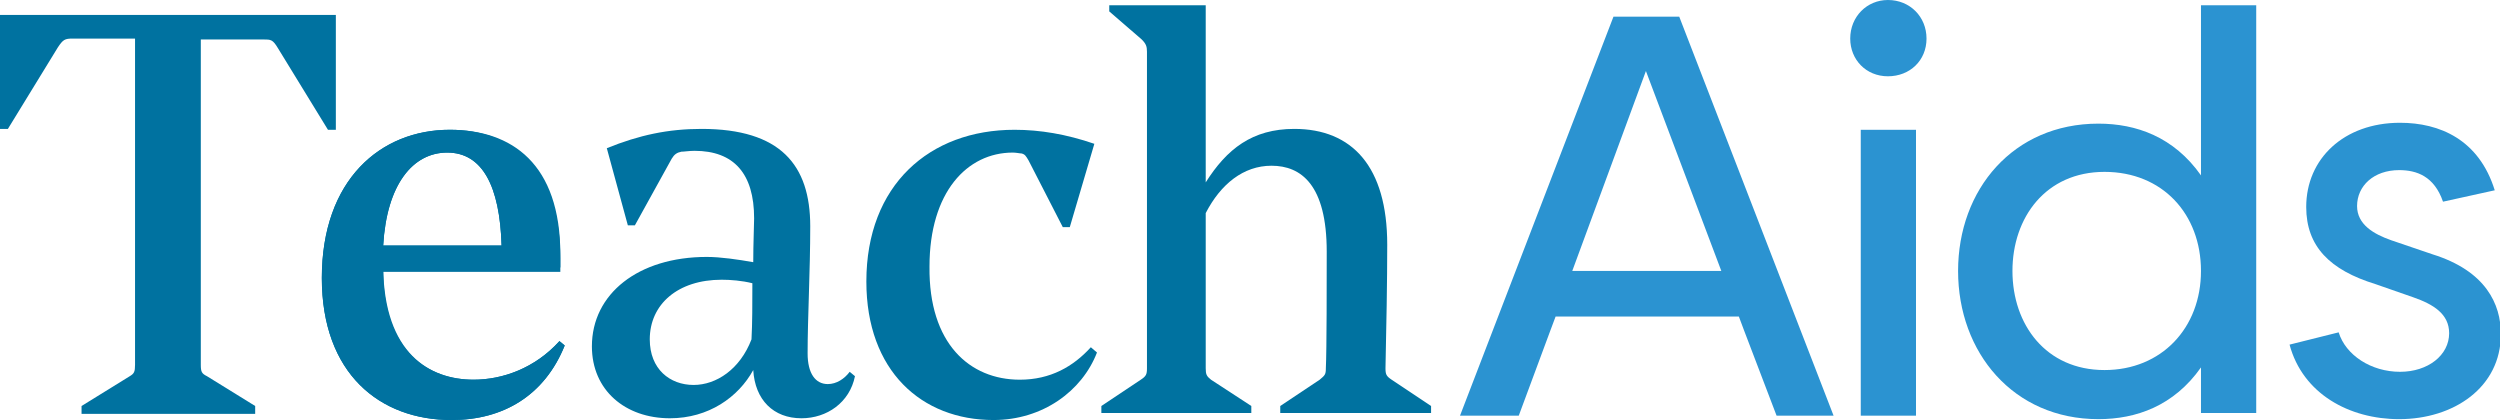 <?xml version="1.0" encoding="utf-8"?>
<!-- Generator: Adobe Illustrator 21.0.2, SVG Export Plug-In . SVG Version: 6.00 Build 0)  -->
<svg version="1.1" id="Layer_1" xmlns="http://www.w3.org/2000/svg" xmlns:xlink="http://www.w3.org/1999/xlink" x="0px" y="0px"
	 width="285.1px" height="47.9px" viewBox="0 0 285.1 47.9" style="enable-background:new 0 0 285.1 47.9;" xml:space="preserve">
<style type="text/css">
	.st0{fill:#2B93D1;}
	.st1{fill:#0072A0;}
</style>
<g>
	<path class="st0" d="M215.3,0c2.5,0,4.4,1.9,4.4,4.4c0,2.5-1.9,4.3-4.4,4.3c-2.5,0-4.3-1.9-4.3-4.3C211,1.9,212.9,0,215.3,0z
		 M218.5,14.8h-6.3v32.6h6.3V14.8z"/>
	<path class="st0" d="M239.3,14.1c4.3,0,8.6,1.5,11.7,5.9V0.6h6.3v46.5H251v-5.2c-3.1,4.4-7.4,5.9-11.7,5.9c-9.7,0-16-7.6-16-16.9
		S229.6,14.1,239.3,14.1z M240,19.6c-6.7,0-10.5,5.2-10.5,11.3s3.8,11.3,10.5,11.3c6.5,0,11-4.8,11-11.3
		C251,24.4,246.6,19.6,240,19.6z"/>
	<path class="st0" d="M278.6,23c-1-2.9-3-3.6-5-3.6c-2.9,0-4.8,1.8-4.8,4.1c0,2.1,1.9,3.2,3.9,3.9l4.7,1.6c6.1,1.9,7.8,5.7,7.8,9.1
		c0,6.1-5.4,9.7-11.6,9.7c-5.7,0-11-2.9-12.5-8.5l5.6-1.4c0.8,2.6,3.7,4.5,7,4.5c3.2,0,5.6-1.9,5.6-4.4c0-2.2-1.8-3.3-4.1-4.1
		l-4.3-1.5c-5.2-1.6-7.9-4.3-7.9-8.8c0-5.5,4.3-9.6,10.7-9.6c4.5,0,9,1.9,10.8,7.7L278.6,23z"/>
	<path class="st0" d="M191.5,1.9H184l-17.5,45.5h6.7l3.6-9.7l0.6-1.6h20.9l0.6,1.6l3.7,9.7h6.5L191.5,1.9z M187.7,8.1l8.6,22.8h-17
		L187.7,8.1z"/>
	<path class="st1" d="M85.9,29.9c0-2.2,0.1-4.2,0.1-5c0-5.1-2.3-7.7-6.8-7.7c-0.6,0-1.2,0.1-1.5,0.1c-0.5,0.1-0.8,0.3-1.1,0.8
		l-4.2,7.6h-0.8l-2.4-8.8c3.7-1.5,7-2.2,10.8-2.2c9,0,12.4,4.1,12.4,11.1c0,5.1-0.3,10.4-0.3,14.5c0,2.3,0.9,3.5,2.3,3.5
		c1,0,1.9-0.6,2.5-1.4l0.6,0.5c-0.6,3-3.2,4.8-6.1,4.8c-3.2,0-5.3-2.1-5.5-5.5c-1.7,3.1-5.1,5.5-9.5,5.5c-5.1,0-8.9-3.2-8.9-8.2
		c0-6,5.3-10.2,13.1-10.2C82.2,29.3,84.2,29.6,85.9,29.9z M85.7,38.7c0.1-1.8,0.1-4.1,0.1-6.4c-1.2-0.3-2.5-0.4-3.5-0.4
		c-5,0-8.2,2.8-8.2,6.8c0,3.4,2.3,5.2,5,5.2C81.7,43.9,84.4,42.1,85.7,38.7z"/>
	<path class="st1" d="M116.3,43.3c3.5,0,6.1-1.5,8.1-3.7l0.7,0.6c-1.7,4.4-6.2,7.7-11.8,7.7c-8.2,0-14.5-5.6-14.5-15.8
		c0-11,7.2-17.3,16.9-17.3c2.9,0,5.9,0.5,9.1,1.6l-2.8,9.5h-0.8l-3.9-7.6c-0.3-0.5-0.4-0.7-0.8-0.8c-0.2,0-0.6-0.1-1-0.1
		c-5.2,0-9.5,4.5-9.5,13C105.9,39.2,110.6,43.3,116.3,43.3z"/>
	<path class="st1" d="M145,18.9c-3.2,0-5.8,2.1-7.5,5.4v17.7c0,0.7,0.1,0.9,0.6,1.3l4.6,3v0.8h-17.1v-0.8l4.5-3
		c0.6-0.4,0.7-0.6,0.7-1.3V5.9c0-0.6-0.1-0.9-0.6-1.4l-3.7-3.2V0.6h11v20.2c2.4-3.8,5.3-6.1,10.1-6.1c6.6,0,10.6,4.3,10.6,13.2
		c0,4.1-0.1,9.7-0.2,14.1c0,0.7,0.1,0.9,0.7,1.3l4.5,3v0.8H146v-0.8l4.5-3c0.6-0.5,0.7-0.6,0.7-1.3c0.1-2,0.1-10.1,0.1-13.3
		C151.3,21.1,148.4,18.9,145,18.9z"/>
	<path class="st1" d="M43.7,30.5C43.8,40.3,49,43.3,54,43.3c3.3,0,7-1.3,9.8-4.4l0.6,0.5c-2.3,5.7-7,8.5-12.9,8.5
		c-8.2,0-14.8-5.3-14.8-16.2c0-11.2,6.7-16.9,14.6-16.9c7.1,0,12.6,3.9,12.6,14.2v1.5H43.7z M43.7,28h13.5C57,21.2,55,17.4,51,17.4
		C47.1,17.4,44.1,21,43.7,28z"/>
	<path class="st1" d="M43.7,31C43.8,40.3,49,43.3,54,43.3c3.3,0,7-1.3,9.8-4.4l0.6,0.5c-2.3,5.7-7,8.5-12.9,8.5
		c-8.2,0-14.8-5.3-14.8-16.2c0-11.2,6.7-16.9,14.6-16.9c7.1,0,12.6,4.3,12.6,14.7V31H43.7z M43.7,28h13.5C57,21.2,55,17.4,51,17.4
		C47.1,17.4,44.1,21,43.7,28z"/>
	<path class="st1" d="M38.3,14.8h-0.9l-5.7-9.3c-0.6-1-0.8-1-1.7-1h-7.1v37.1c0,0.8,0.1,1,0.7,1.3l5.5,3.4v0.9H9.3v-0.9l5.5-3.4
		c0.5-0.3,0.6-0.5,0.6-1.3V4.4H8.3c-0.9,0-1.1,0.1-1.7,1l-5.7,9.3H0v-13h38.3V14.8z"/>
</g>
</svg>
